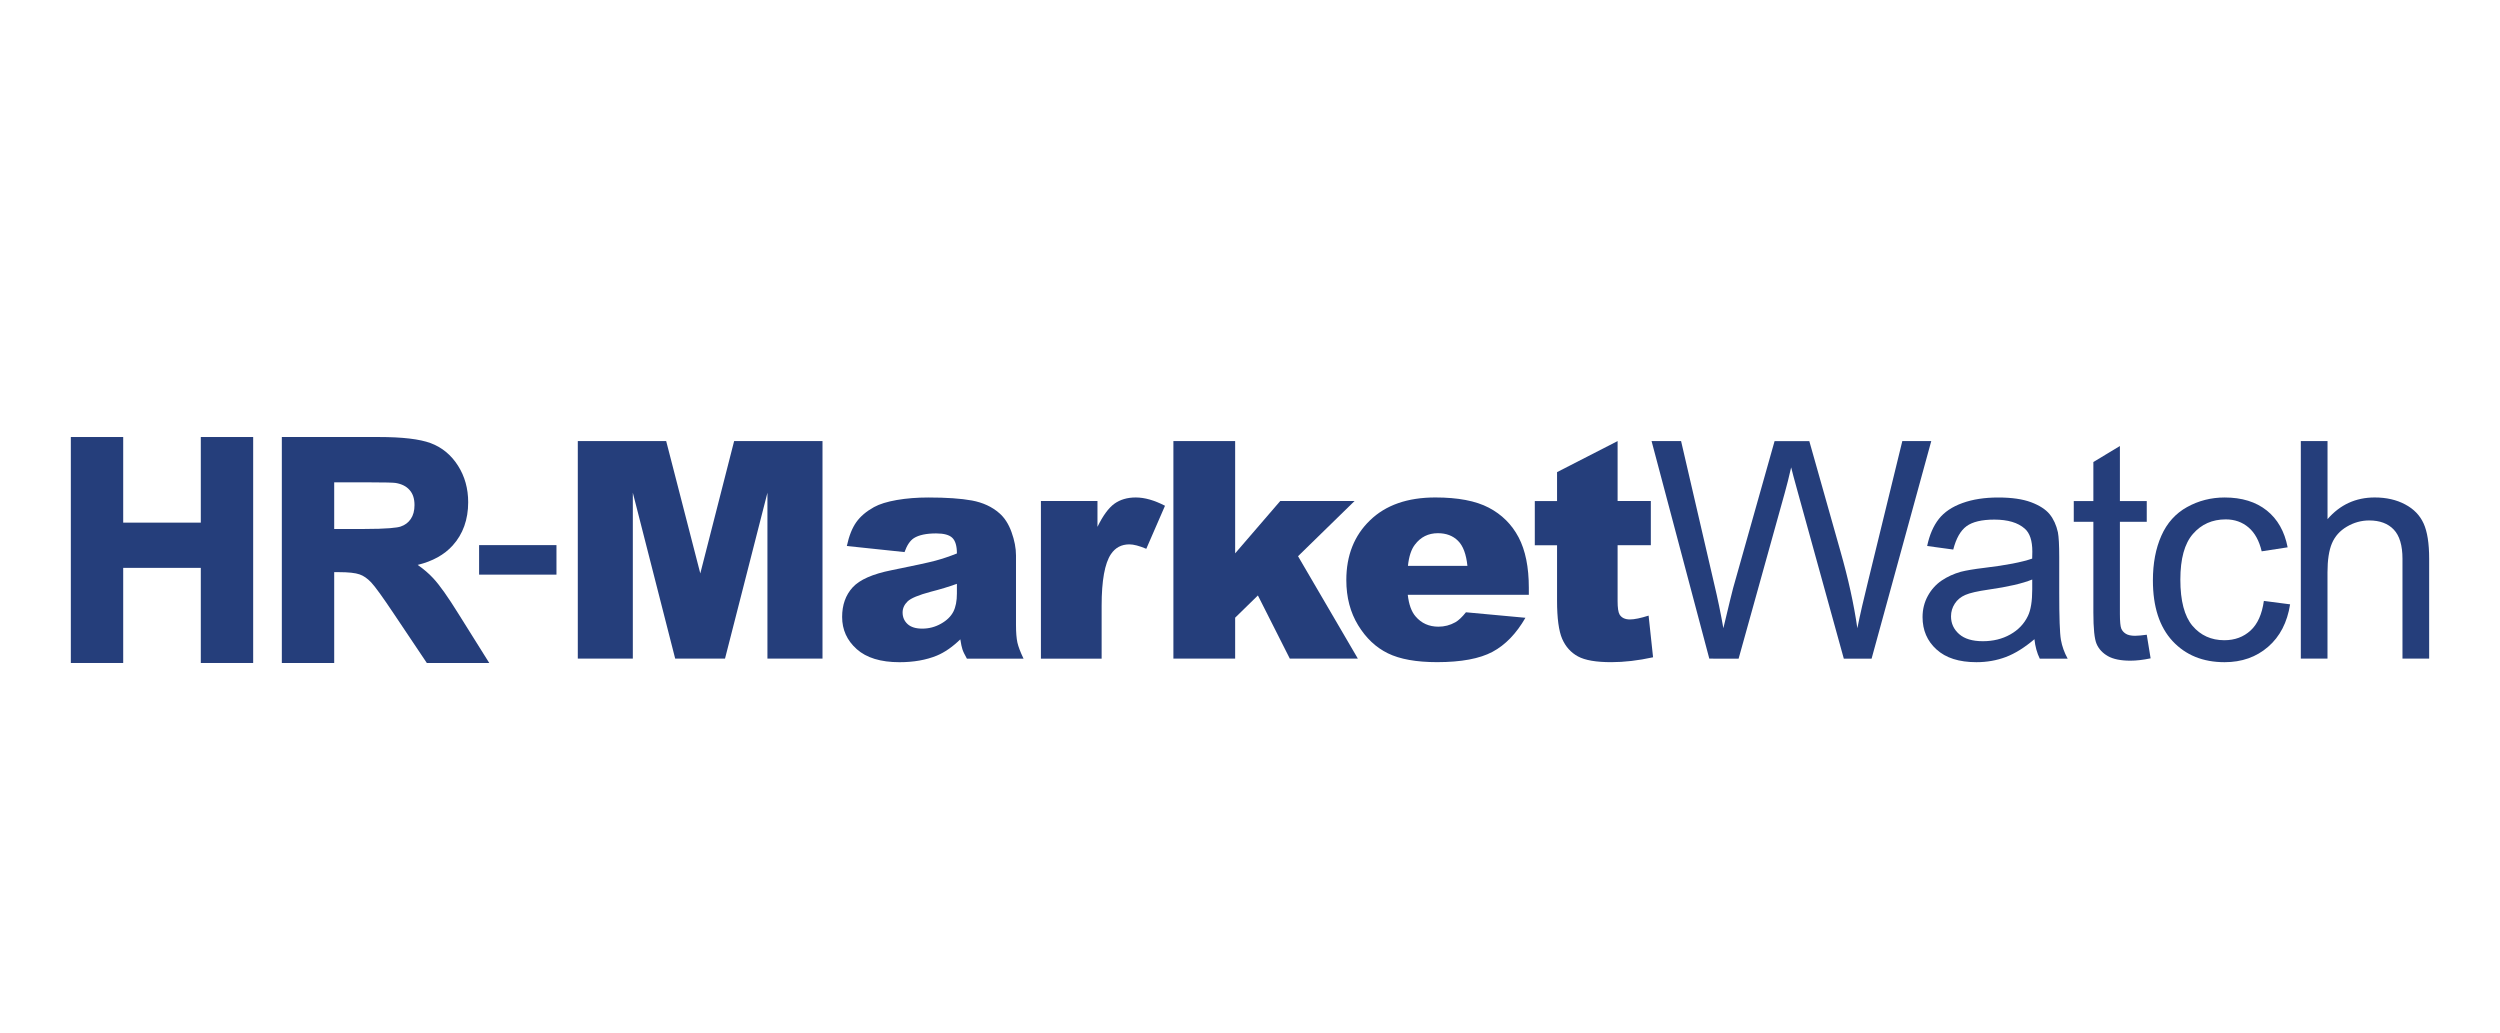 <?xml version="1.0" encoding="utf-8"?>
<!-- Generator: Adobe Illustrator 16.0.0, SVG Export Plug-In . SVG Version: 6.00 Build 0)  -->
<!DOCTYPE svg PUBLIC "-//W3C//DTD SVG 1.1//EN" "http://www.w3.org/Graphics/SVG/1.1/DTD/svg11.dtd">
<svg version="1.1" id="图层_1" xmlns="http://www.w3.org/2000/svg" xmlns:xlink="http://www.w3.org/1999/xlink" x="0px" y="0px"
	 width="150px" height="62px" viewBox="0 0 150 62" enable-background="new 0 0 150 62" xml:space="preserve">
<g>
	<polygon fill="#253E7B" points="34.668,26.465 39.971,26.465 42.018,34.406 44.048,26.465 49.35,26.465 49.35,39.516 
		46.046,39.516 46.046,29.564 43.501,39.516 40.511,39.516 37.97,29.564 37.97,39.516 34.668,39.516 	"/>
	<path fill="#253E7B" d="M54.272,33.125L50.81,32.76c0.131-0.605,0.32-1.082,0.566-1.428c0.246-0.348,0.602-0.65,1.064-0.906
		c0.331-0.182,0.788-0.324,1.37-0.426c0.583-0.1,1.21-0.15,1.888-0.15c1.086,0,1.96,0.059,2.619,0.18
		c0.657,0.123,1.208,0.377,1.645,0.762c0.309,0.268,0.554,0.646,0.73,1.135c0.177,0.49,0.268,0.959,0.268,1.402v4.176
		c0,0.447,0.03,0.795,0.084,1.047c0.057,0.252,0.179,0.572,0.369,0.967h-3.399c-0.137-0.244-0.228-0.43-0.268-0.559
		c-0.043-0.127-0.085-0.326-0.126-0.6c-0.474,0.459-0.945,0.785-1.415,0.979c-0.641,0.262-1.386,0.393-2.236,0.393
		c-1.126,0-1.981-0.262-2.565-0.783c-0.585-0.523-0.876-1.166-0.876-1.932c0-0.719,0.208-1.309,0.63-1.773
		c0.421-0.461,1.2-0.805,2.333-1.031c1.357-0.273,2.237-0.465,2.642-0.574c0.403-0.109,0.833-0.252,1.282-0.432
		c0-0.445-0.091-0.758-0.275-0.936c-0.182-0.178-0.506-0.266-0.97-0.266c-0.594,0-1.04,0.096-1.336,0.283
		C54.604,32.438,54.416,32.715,54.272,33.125 M57.415,35.029c-0.499,0.18-1.018,0.336-1.557,0.473
		c-0.735,0.195-1.203,0.391-1.398,0.578c-0.201,0.195-0.304,0.418-0.304,0.668c0,0.285,0.103,0.518,0.301,0.699
		c0.198,0.18,0.491,0.271,0.875,0.271c0.404,0,0.78-0.098,1.127-0.295c0.349-0.195,0.592-0.436,0.739-0.715
		c0.146-0.285,0.216-0.648,0.216-1.1V35.029z"/>
	<path fill="#253E7B" d="M62.455,30.061h3.393v1.551c0.325-0.67,0.665-1.133,1.01-1.385c0.349-0.252,0.778-0.379,1.288-0.379
		c0.534,0,1.119,0.168,1.754,0.498l-1.123,2.582c-0.426-0.18-0.765-0.266-1.015-0.266c-0.476,0-0.842,0.195-1.105,0.586
		c-0.372,0.553-0.559,1.586-0.559,3.1v3.17h-3.643V30.061z"/>
	<polygon fill="#253E7B" points="70.404,26.465 74.109,26.465 74.109,33.201 76.814,30.061 81.274,30.061 77.882,33.373 
		81.471,39.516 77.388,39.516 75.474,35.727 74.109,37.061 74.109,39.516 70.404,39.516 	"/>
	<path fill="#253E7B" d="M91.73,35.689h-7.264c0.066,0.58,0.222,1.014,0.471,1.299c0.35,0.41,0.807,0.613,1.37,0.613
		c0.358,0,0.696-0.086,1.016-0.266c0.197-0.113,0.405-0.313,0.634-0.598l3.569,0.33c-0.547,0.949-1.205,1.631-1.976,2.043
		c-0.772,0.412-1.881,0.619-3.323,0.619c-1.252,0-2.235-0.178-2.955-0.531c-0.72-0.352-1.312-0.912-1.783-1.682
		s-0.71-1.672-0.71-2.711c0-1.479,0.475-2.674,1.422-3.586c0.945-0.916,2.254-1.371,3.919-1.371c1.354,0,2.423,0.203,3.207,0.613
		c0.782,0.41,1.379,1.002,1.789,1.779c0.41,0.779,0.614,1.791,0.614,3.037V35.689z M88.045,33.953
		c-0.072-0.701-0.259-1.205-0.566-1.506c-0.304-0.303-0.707-0.455-1.205-0.455c-0.576,0-1.035,0.23-1.379,0.686
		c-0.222,0.287-0.36,0.713-0.419,1.275H88.045z"/>
	<path fill="#253E7B" d="M97.056,26.465v3.596h1.994v2.652h-1.994v3.352c0,0.404,0.04,0.668,0.116,0.801
		c0.118,0.199,0.328,0.301,0.625,0.301c0.266,0,0.638-0.078,1.119-0.23l0.268,2.5c-0.897,0.197-1.732,0.293-2.51,0.293
		c-0.903,0-1.569-0.113-1.994-0.344c-0.429-0.232-0.743-0.584-0.949-1.055c-0.204-0.471-0.308-1.236-0.308-2.291v-3.326h-1.335
		v-2.652h1.335v-1.734L97.056,26.465z"/>
	<path fill="#253E7B" d="M102.558,39.518l-3.464-13.053h1.771l1.984,8.557c0.215,0.896,0.397,1.787,0.553,2.67
		c0.333-1.395,0.528-2.199,0.587-2.412l2.486-8.814h2.083l1.868,6.607c0.468,1.639,0.808,3.178,1.015,4.619
		c0.166-0.824,0.384-1.771,0.65-2.84l2.048-8.387h1.737l-3.58,13.053h-1.667l-2.749-9.945c-0.232-0.832-0.367-1.344-0.41-1.531
		c-0.137,0.598-0.264,1.109-0.384,1.531l-2.769,9.945H102.558z"/>
	<path fill="#253E7B" d="M122.066,38.352c-0.594,0.504-1.162,0.859-1.714,1.068c-0.55,0.207-1.138,0.311-1.766,0.311
		c-1.04,0-1.839-0.254-2.396-0.764c-0.558-0.504-0.837-1.154-0.837-1.943c0-0.461,0.106-0.885,0.316-1.268
		c0.21-0.385,0.488-0.689,0.828-0.922c0.341-0.23,0.726-0.406,1.152-0.527c0.316-0.08,0.788-0.162,1.425-0.238
		c1.294-0.154,2.246-0.34,2.857-0.553c0.006-0.221,0.009-0.357,0.009-0.418c0-0.652-0.149-1.113-0.454-1.379
		c-0.41-0.363-1.018-0.543-1.824-0.543c-0.756,0-1.31,0.133-1.67,0.395c-0.36,0.264-0.625,0.732-0.797,1.402l-1.566-0.213
		c0.142-0.672,0.377-1.211,0.703-1.625c0.325-0.412,0.797-0.73,1.416-0.953c0.616-0.223,1.33-0.332,2.144-0.332
		c0.809,0,1.464,0.094,1.97,0.283c0.504,0.189,0.876,0.428,1.114,0.717c0.234,0.287,0.403,0.652,0.499,1.09
		c0.051,0.273,0.079,0.768,0.079,1.479v2.137c0,1.49,0.032,2.432,0.1,2.828c0.07,0.395,0.205,0.773,0.406,1.135h-1.674
		C122.221,39.184,122.113,38.795,122.066,38.352 M121.933,34.771c-0.582,0.238-1.454,0.439-2.618,0.605
		c-0.657,0.094-1.125,0.201-1.396,0.32c-0.273,0.119-0.483,0.291-0.631,0.521c-0.148,0.227-0.227,0.482-0.227,0.762
		c0,0.428,0.163,0.781,0.486,1.066c0.324,0.285,0.797,0.428,1.422,0.428c0.616,0,1.166-0.133,1.646-0.404
		c0.482-0.27,0.835-0.641,1.06-1.111c0.174-0.359,0.259-0.893,0.259-1.6V34.771z"/>
	<path fill="#253E7B" d="M128.806,38.084l0.231,1.416c-0.45,0.094-0.853,0.141-1.212,0.141c-0.579,0-1.03-0.092-1.353-0.275
		c-0.32-0.184-0.545-0.428-0.675-0.727c-0.131-0.299-0.195-0.93-0.195-1.891v-5.439h-1.176v-1.246h1.176v-2.342l1.592-0.961v3.303
		h1.611v1.246h-1.611v5.529c0,0.455,0.03,0.75,0.084,0.881c0.058,0.131,0.15,0.234,0.279,0.311c0.125,0.076,0.309,0.117,0.546,0.117
		C128.281,38.146,128.515,38.123,128.806,38.084"/>
	<path fill="#253E7B" d="M135.832,36.055l1.574,0.205c-0.17,1.084-0.611,1.936-1.32,2.549c-0.708,0.615-1.58,0.922-2.613,0.922
		c-1.294,0-2.333-0.422-3.12-1.268c-0.785-0.848-1.179-2.059-1.179-3.639c0-1.02,0.167-1.914,0.507-2.68
		c0.338-0.764,0.853-1.338,1.544-1.721c0.692-0.383,1.442-0.574,2.257-0.574c1.026,0,1.867,0.258,2.52,0.777
		c0.653,0.52,1.07,1.258,1.256,2.213l-1.557,0.24c-0.15-0.635-0.413-1.113-0.79-1.434c-0.376-0.32-0.832-0.482-1.365-0.482
		c-0.809,0-1.463,0.291-1.968,0.871c-0.506,0.578-0.757,1.492-0.757,2.746c0,1.27,0.244,2.193,0.728,2.77
		c0.488,0.572,1.123,0.863,1.908,0.863c0.63,0,1.151-0.193,1.575-0.58C135.454,37.447,135.719,36.855,135.832,36.055"/>
	<path fill="#253E7B" d="M138.049,39.518V26.465h1.603v4.684c0.749-0.867,1.692-1.301,2.832-1.301c0.699,0,1.309,0.141,1.824,0.416
		c0.518,0.273,0.888,0.656,1.108,1.143c0.223,0.486,0.334,1.193,0.334,2.119v5.992h-1.601v-5.992c0-0.801-0.176-1.385-0.522-1.75
		s-0.838-0.549-1.473-0.549c-0.477,0-0.922,0.125-1.341,0.371c-0.418,0.246-0.717,0.58-0.896,1.002
		c-0.178,0.422-0.267,1.004-0.267,1.744v5.174H138.049z"/>
	<rect x="28.746" y="32.707" fill="#253E7B" width="4.642" height="1.771"/>
	<polygon fill="#253E7B" points="4.503,39.527 4.503,26.475 7.138,26.475 7.138,31.611 12.304,31.611 12.304,26.475 14.938,26.475 
		14.938,39.527 12.304,39.527 12.304,33.818 7.138,33.818 7.138,39.527 	"/>
	<path fill="#253E7B" d="M15.19,39.779h-3.142v-5.707H7.392v5.707H4.25V26.221h3.142v5.137h4.656v-5.137h3.142V39.779z
		 M12.555,39.273h2.127V26.729h-2.127v5.137H6.886v-5.137h-2.13v12.545h2.13v-5.707h5.669V39.273z"/>
	<path fill="#253E7B" d="M17.164,39.527V26.475h5.546c1.396,0,2.409,0.117,3.042,0.352c0.634,0.234,1.138,0.652,1.519,1.25
		c0.377,0.6,0.569,1.287,0.569,2.057c0,0.98-0.291,1.789-0.865,2.428c-0.575,0.637-1.438,1.037-2.582,1.205
		c0.567,0.332,1.042,0.697,1.412,1.094c0.37,0.398,0.87,1.105,1.5,2.121l1.595,2.547h-3.151l-1.908-2.842
		c-0.676-1.014-1.139-1.654-1.388-1.916c-0.25-0.266-0.515-0.445-0.791-0.545c-0.281-0.098-0.722-0.146-1.326-0.146H19.8v5.449
		H17.164z M19.8,31.994h1.949c1.263,0,2.054-0.055,2.367-0.16c0.314-0.109,0.562-0.291,0.741-0.553
		c0.176-0.262,0.266-0.588,0.266-0.979c0-0.438-0.118-0.795-0.352-1.063c-0.235-0.273-0.566-0.441-0.995-0.512
		c-0.212-0.031-0.853-0.047-1.92-0.047H19.8V31.994z"/>
	<path fill="#253E7B" d="M29.356,39.779H25.61l-1.979-2.953c-0.667-0.998-1.125-1.635-1.363-1.885
		c-0.222-0.232-0.451-0.395-0.691-0.477c-0.251-0.09-0.669-0.135-1.244-0.135h-0.281v5.449h-3.142V26.221h5.799
		c1.44,0,2.464,0.121,3.131,0.367c0.681,0.254,1.232,0.709,1.641,1.355c0.406,0.637,0.61,1.375,0.61,2.189
		c0,1.039-0.313,1.914-0.929,2.596c-0.5,0.555-1.204,0.947-2.1,1.166c0.356,0.25,0.666,0.514,0.926,0.795
		c0.387,0.412,0.887,1.121,1.53,2.156L29.356,39.779z M25.881,39.273h2.56l-1.351-2.16c-0.616-0.994-1.113-1.695-1.47-2.08
		c-0.353-0.377-0.807-0.729-1.353-1.049l-0.628-0.365l0.719-0.104c1.081-0.154,1.896-0.535,2.429-1.125
		c0.529-0.588,0.8-1.348,0.8-2.258c0-0.719-0.179-1.365-0.531-1.918c-0.353-0.559-0.81-0.936-1.392-1.15
		c-0.602-0.223-1.592-0.338-2.954-0.338h-5.294v12.547h2.13v-5.449h0.788c0.64,0,1.103,0.055,1.408,0.162
		c0.319,0.109,0.619,0.314,0.894,0.607c0.263,0.277,0.725,0.916,1.415,1.951L25.881,39.273z M21.75,32.248h-2.204V28.43h2.31
		c1.092,0,1.732,0.014,1.957,0.047c0.492,0.082,0.877,0.281,1.149,0.598c0.275,0.314,0.413,0.729,0.413,1.229
		c0,0.441-0.103,0.82-0.309,1.123c-0.21,0.307-0.503,0.523-0.867,0.648C23.98,32.148,23.487,32.248,21.75,32.248 M20.053,31.74
		h1.696c1.532,0,2.089-0.08,2.286-0.146c0.263-0.088,0.463-0.238,0.61-0.453c0.15-0.219,0.225-0.5,0.225-0.838
		c0-0.379-0.094-0.674-0.29-0.896c-0.195-0.227-0.473-0.369-0.844-0.43c-0.132-0.018-0.572-0.039-1.882-0.039h-1.802V31.74z"/>
</g>
</svg>
